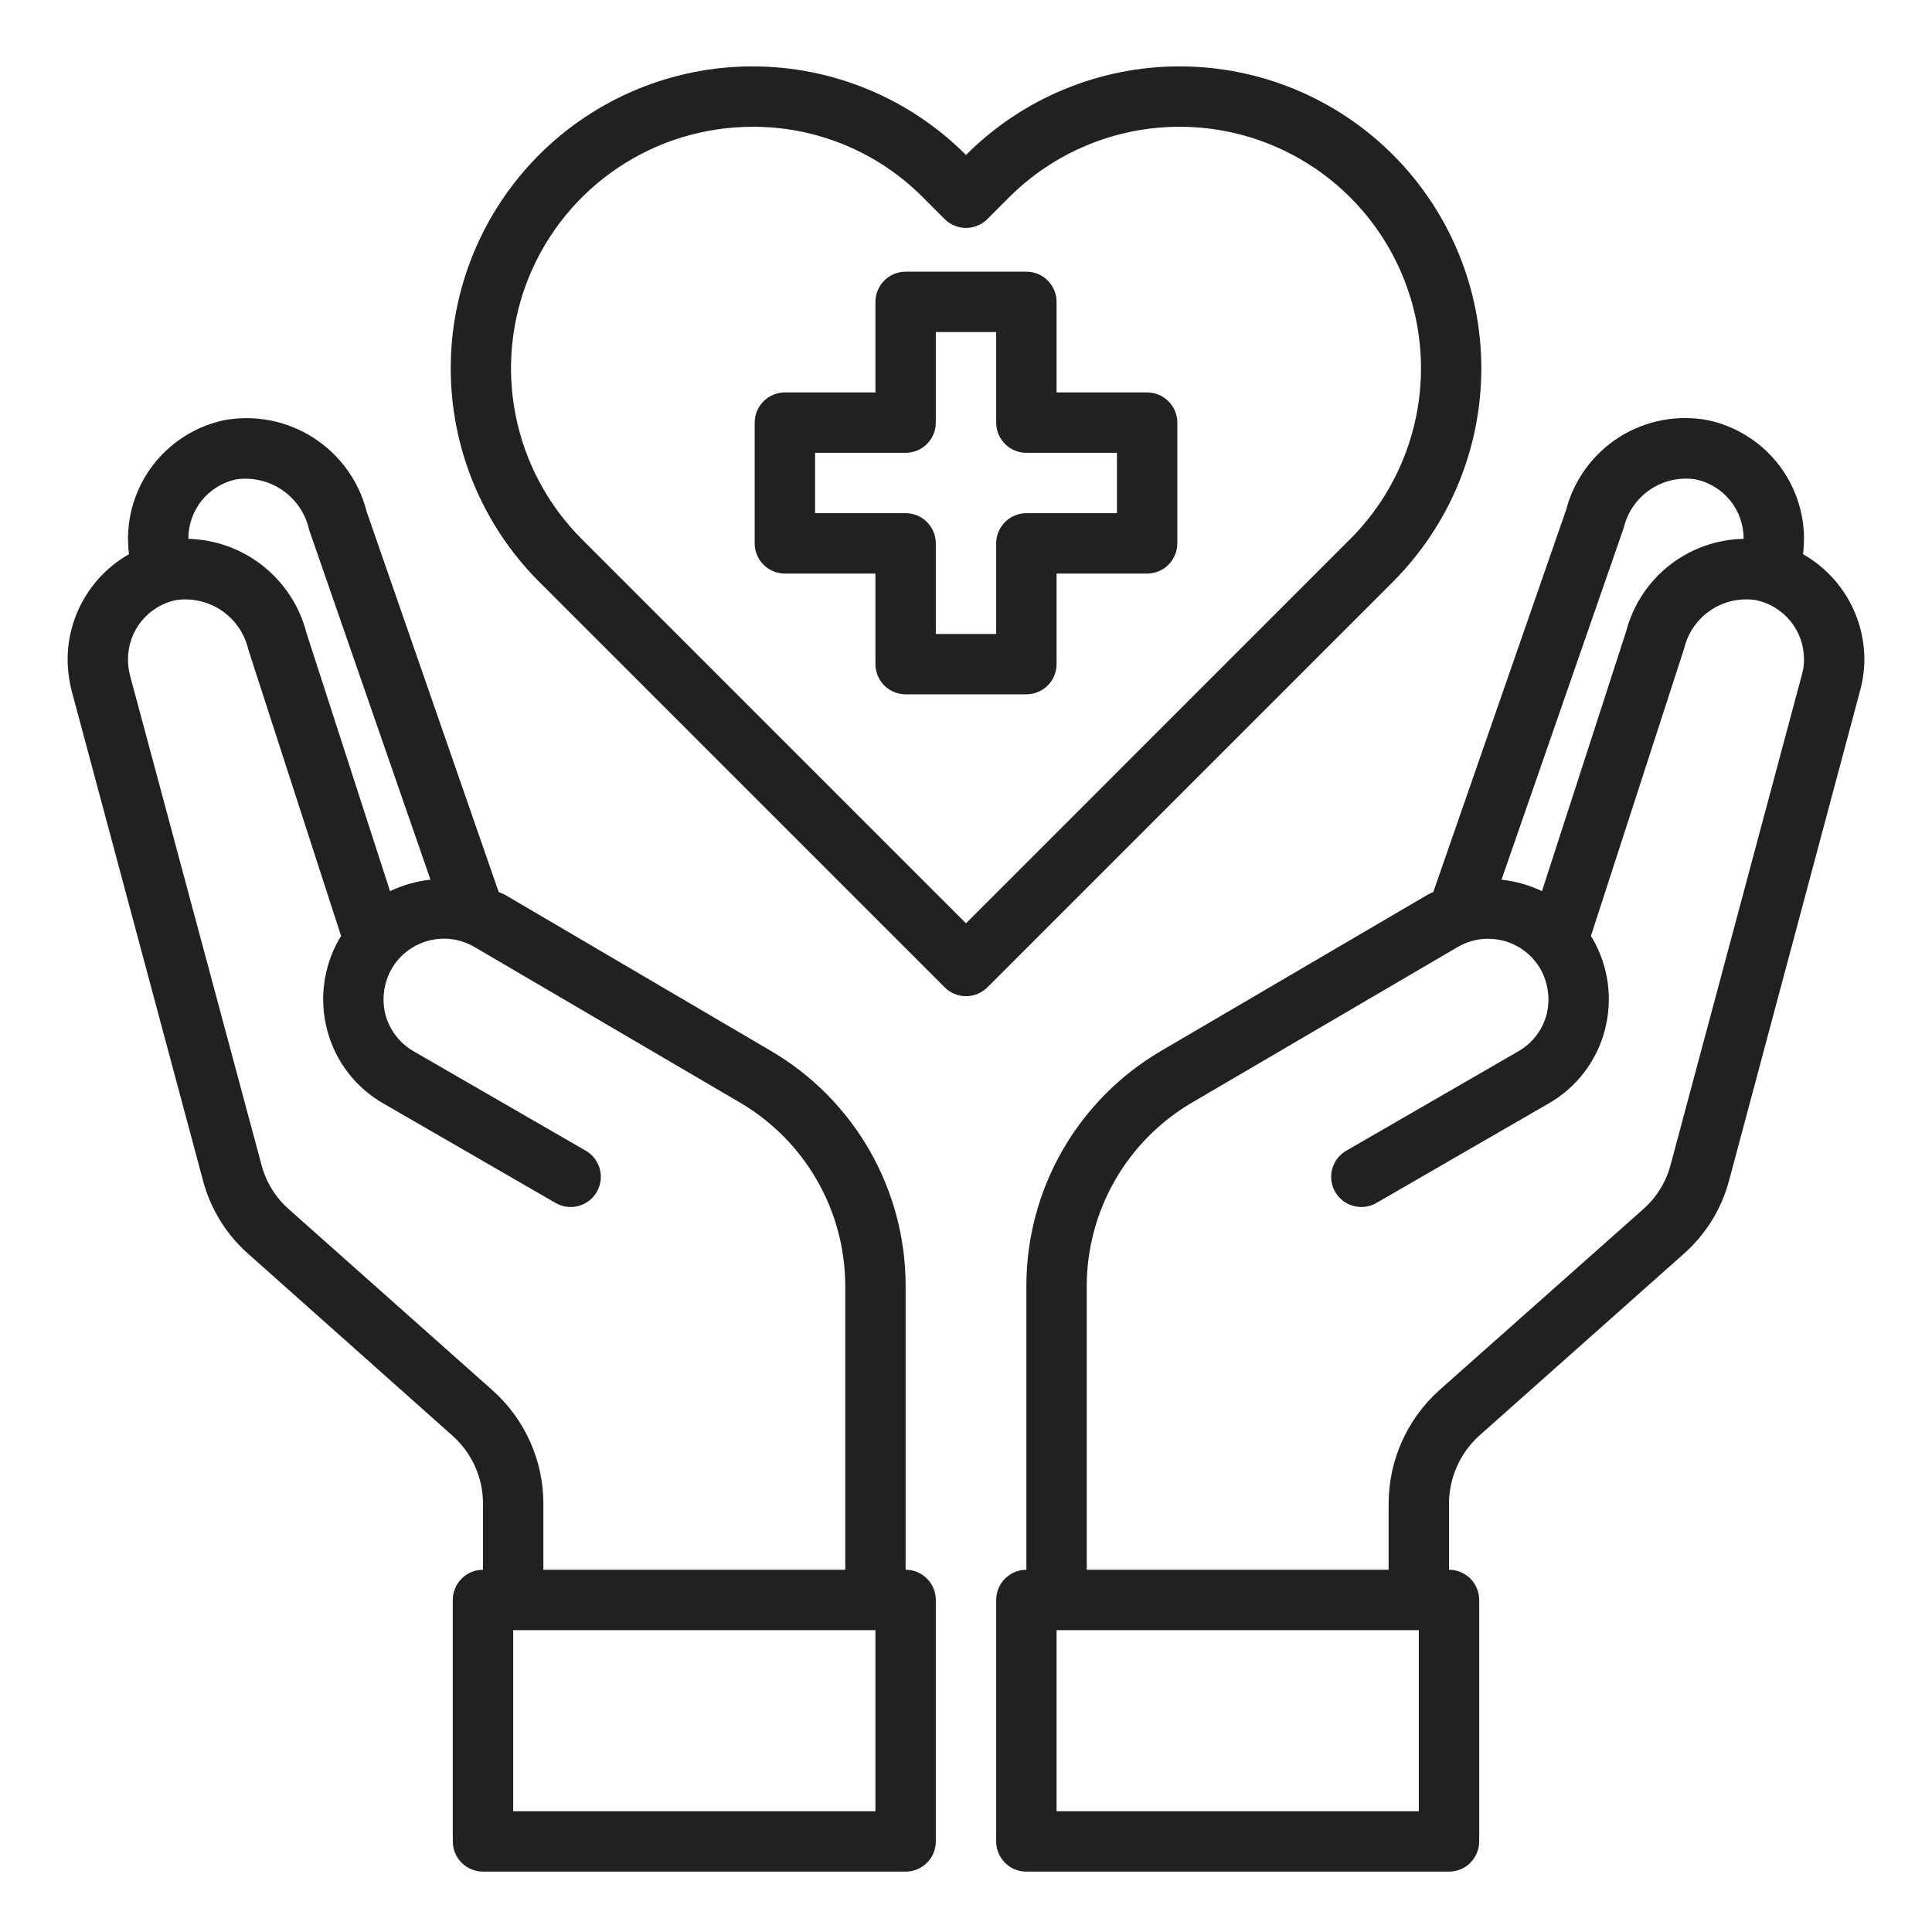 <svg width="64" height="64" viewBox="0 0 64 64" fill="none" xmlns="http://www.w3.org/2000/svg">
<path d="M38 13H35V10C35 9.735 34.895 9.48 34.707 9.293C34.52 9.105 34.265 9 34 9H30C29.735 9 29.48 9.105 29.293 9.293C29.105 9.48 29 9.735 29 10V13H26C25.735 13 25.48 13.105 25.293 13.293C25.105 13.48 25 13.735 25 14V18C25 18.265 25.105 18.52 25.293 18.707C25.48 18.895 25.735 19 26 19H29V22C29 22.265 29.105 22.52 29.293 22.707C29.48 22.895 29.735 23 30 23H34C34.265 23 34.52 22.895 34.707 22.707C34.895 22.52 35 22.265 35 22V19H38C38.265 19 38.52 18.895 38.707 18.707C38.895 18.52 39 18.265 39 18V14C39 13.735 38.895 13.48 38.707 13.293C38.52 13.105 38.265 13 38 13ZM37 17H34C33.735 17 33.48 17.105 33.293 17.293C33.105 17.48 33 17.735 33 18V21H31V18C31 17.735 30.895 17.48 30.707 17.293C30.52 17.105 30.265 17 30 17H27V15H30C30.265 15 30.52 14.895 30.707 14.707C30.895 14.52 31 14.265 31 14V11H33V14C33 14.265 33.105 14.52 33.293 14.707C33.48 14.895 33.735 15 34 15H37V17Z" fill="#212121"/>
<path d="M59.73 18.36C59.75 18.184 59.76 18.007 59.76 17.83C59.755 16.914 59.437 16.026 58.859 15.315C58.28 14.604 57.476 14.112 56.58 13.92C55.566 13.727 54.517 13.927 53.644 14.478C52.772 15.029 52.141 15.892 51.88 16.89L47.48 29.55C47.415 29.576 47.351 29.606 47.29 29.64L38.45 34.82C37.097 35.615 35.975 36.749 35.195 38.109C34.414 39.47 34.003 41.011 34 42.58V52C33.735 52 33.48 52.106 33.293 52.293C33.105 52.481 33 52.735 33 53V61C33 61.265 33.105 61.52 33.293 61.707C33.48 61.895 33.735 62 34 62H48C48.265 62 48.52 61.895 48.707 61.707C48.895 61.52 49 61.265 49 61V53C49 52.735 48.895 52.481 48.707 52.293C48.52 52.106 48.265 52 48 52V49.8C48.002 49.378 48.092 48.961 48.264 48.575C48.436 48.189 48.687 47.844 49 47.56L55.76 41.55C56.499 40.903 57.029 40.05 57.28 39.1L61.62 22.87C61.713 22.531 61.76 22.182 61.76 21.83C61.756 21.125 61.566 20.432 61.21 19.823C60.854 19.214 60.343 18.709 59.73 18.36ZM53.79 17.48C53.913 16.963 54.226 16.511 54.667 16.215C55.108 15.918 55.645 15.799 56.17 15.88C56.618 15.974 57.021 16.219 57.31 16.574C57.599 16.929 57.758 17.372 57.76 17.83V17.85C56.867 17.867 56.003 18.175 55.301 18.727C54.599 19.279 54.096 20.046 53.87 20.91L51.08 29.52C50.658 29.32 50.205 29.191 49.74 29.14L53.79 17.48ZM47 60H35V54H47V60ZM59.69 22.35L55.34 38.59C55.19 39.154 54.877 39.662 54.44 40.05L47.67 46.06C47.146 46.533 46.727 47.109 46.439 47.754C46.152 48.398 46.002 49.095 46 49.8V52H36V42.58C36.005 41.36 36.326 40.162 36.933 39.104C37.539 38.045 38.41 37.162 39.46 36.54L48.29 31.37C48.518 31.238 48.769 31.151 49.031 31.116C49.292 31.081 49.557 31.098 49.812 31.166C50.066 31.233 50.305 31.351 50.514 31.511C50.723 31.672 50.898 31.872 51.03 32.1C51.29 32.562 51.361 33.107 51.23 33.62C51.16 33.874 51.042 34.111 50.88 34.319C50.719 34.526 50.519 34.7 50.29 34.83L44.56 38.14C44.342 38.279 44.187 38.496 44.125 38.746C44.064 38.997 44.102 39.261 44.231 39.485C44.36 39.708 44.57 39.873 44.818 39.944C45.066 40.016 45.331 39.99 45.56 39.87L51.29 36.56C51.748 36.3 52.149 35.952 52.471 35.534C52.792 35.117 53.026 34.639 53.16 34.13C53.432 33.107 53.288 32.018 52.76 31.1L52.7 31.01L55.79 21.48C55.913 20.963 56.226 20.511 56.667 20.215C57.108 19.918 57.645 19.799 58.17 19.88C58.618 19.974 59.021 20.219 59.31 20.574C59.599 20.929 59.758 21.372 59.76 21.83C59.763 22.006 59.74 22.181 59.69 22.35Z" fill="#212121"/>
<path d="M30 52V42.58C29.997 41.011 29.586 39.47 28.805 38.109C28.025 36.748 26.903 35.615 25.55 34.82L16.71 29.63C16.65 29.6 16.58 29.58 16.52 29.55L12.15 16.96C11.896 15.947 11.266 15.069 10.387 14.504C9.508 13.939 8.447 13.73 7.42 13.92C6.524 14.112 5.72 14.604 5.141 15.315C4.563 16.026 4.245 16.914 4.24 17.83C4.24 18.007 4.25 18.184 4.27 18.36C3.657 18.709 3.146 19.214 2.79 19.823C2.434 20.432 2.244 21.125 2.24 21.83C2.242 22.181 2.286 22.53 2.37 22.87L6.72 39.09C6.969 40.044 7.498 40.901 8.24 41.55L14.99 47.56C15.306 47.842 15.56 48.187 15.734 48.572C15.908 48.959 15.999 49.377 16 49.8V52C15.735 52 15.48 52.105 15.293 52.293C15.105 52.481 15 52.735 15 53V61C15 61.265 15.105 61.52 15.293 61.707C15.48 61.895 15.735 62 16 62H30C30.265 62 30.52 61.895 30.707 61.707C30.895 61.52 31 61.265 31 61V53C31 52.735 30.895 52.481 30.707 52.293C30.52 52.105 30.265 52 30 52ZM6.24 17.83C6.241 17.374 6.399 16.931 6.686 16.576C6.974 16.222 7.374 15.976 7.82 15.88C8.36 15.802 8.909 15.93 9.358 16.24C9.807 16.55 10.122 17.018 10.24 17.55L14.26 29.14C13.795 29.191 13.342 29.32 12.92 29.52L10.15 20.96C9.925 20.087 9.421 19.312 8.716 18.751C8.01 18.19 7.141 17.873 6.24 17.85V17.83ZM16.32 46.06L9.56 40.05C9.121 39.66 8.808 39.148 8.66 38.58L4.3 22.35C4.259 22.18 4.239 22.005 4.24 21.83C4.241 21.374 4.399 20.931 4.686 20.576C4.974 20.222 5.374 19.976 5.82 19.88C6.356 19.8 6.902 19.925 7.35 20.231C7.797 20.538 8.111 21.002 8.23 21.53L11.3 31.01L11.24 31.1C10.712 32.018 10.568 33.107 10.84 34.13C10.974 34.639 11.208 35.117 11.53 35.534C11.851 35.952 12.252 36.3 12.71 36.56L18.44 39.87C18.669 39.99 18.934 40.016 19.182 39.944C19.43 39.873 19.64 39.708 19.769 39.485C19.898 39.261 19.936 38.997 19.875 38.746C19.814 38.496 19.658 38.279 19.44 38.14L13.71 34.83C13.482 34.7 13.281 34.526 13.12 34.319C12.958 34.111 12.84 33.874 12.77 33.62C12.639 33.107 12.71 32.562 12.97 32.1C13.101 31.872 13.275 31.672 13.483 31.512C13.691 31.352 13.928 31.233 14.182 31.165C14.435 31.096 14.7 31.078 14.96 31.111C15.221 31.145 15.472 31.23 15.7 31.36L24.54 36.54C25.59 37.162 26.461 38.045 27.067 39.103C27.674 40.162 27.995 41.36 28 42.58V52H18V49.8C17.998 49.094 17.848 48.396 17.558 47.751C17.269 47.107 16.847 46.531 16.32 46.06ZM29 60H17V54H29V60Z" fill="#212121"/>
<path d="M46.147 5.132C45.219 4.202 44.116 3.464 42.902 2.961C41.689 2.458 40.388 2.199 39.074 2.199C37.76 2.199 36.458 2.458 35.245 2.962C34.031 3.465 32.928 4.203 32 5.133C31.072 4.203 29.97 3.465 28.756 2.962C27.542 2.458 26.241 2.199 24.927 2.199C23.613 2.199 22.312 2.458 21.099 2.962C19.885 3.465 18.782 4.203 17.854 5.133C15.982 7.009 14.931 9.55 14.931 12.2C14.931 14.85 15.982 17.391 17.854 19.267L31.294 32.707C31.482 32.895 31.736 33 32.001 33C32.266 33 32.521 32.895 32.708 32.707L46.148 19.267C48.02 17.391 49.071 14.849 49.071 12.199C49.07 9.549 48.019 7.008 46.147 5.132ZM32 30.586L19.267 17.853C18.149 16.734 17.388 15.308 17.081 13.756C16.773 12.204 16.932 10.596 17.538 9.135C18.145 7.674 19.17 6.425 20.486 5.547C21.802 4.668 23.348 4.2 24.93 4.2C25.981 4.196 27.022 4.402 27.993 4.805C28.963 5.208 29.844 5.8 30.583 6.547L31.293 7.257C31.481 7.445 31.735 7.55 32 7.55C32.265 7.55 32.52 7.445 32.707 7.257L33.419 6.545C34.162 5.801 35.043 5.211 36.014 4.809C36.985 4.406 38.025 4.199 39.076 4.199C40.127 4.199 41.168 4.406 42.138 4.809C43.109 5.211 43.991 5.801 44.733 6.545C46.231 8.045 47.072 10.078 47.072 12.198C47.072 14.318 46.231 16.351 44.733 17.851L32 30.586Z" fill="#212121"/>
</svg>
